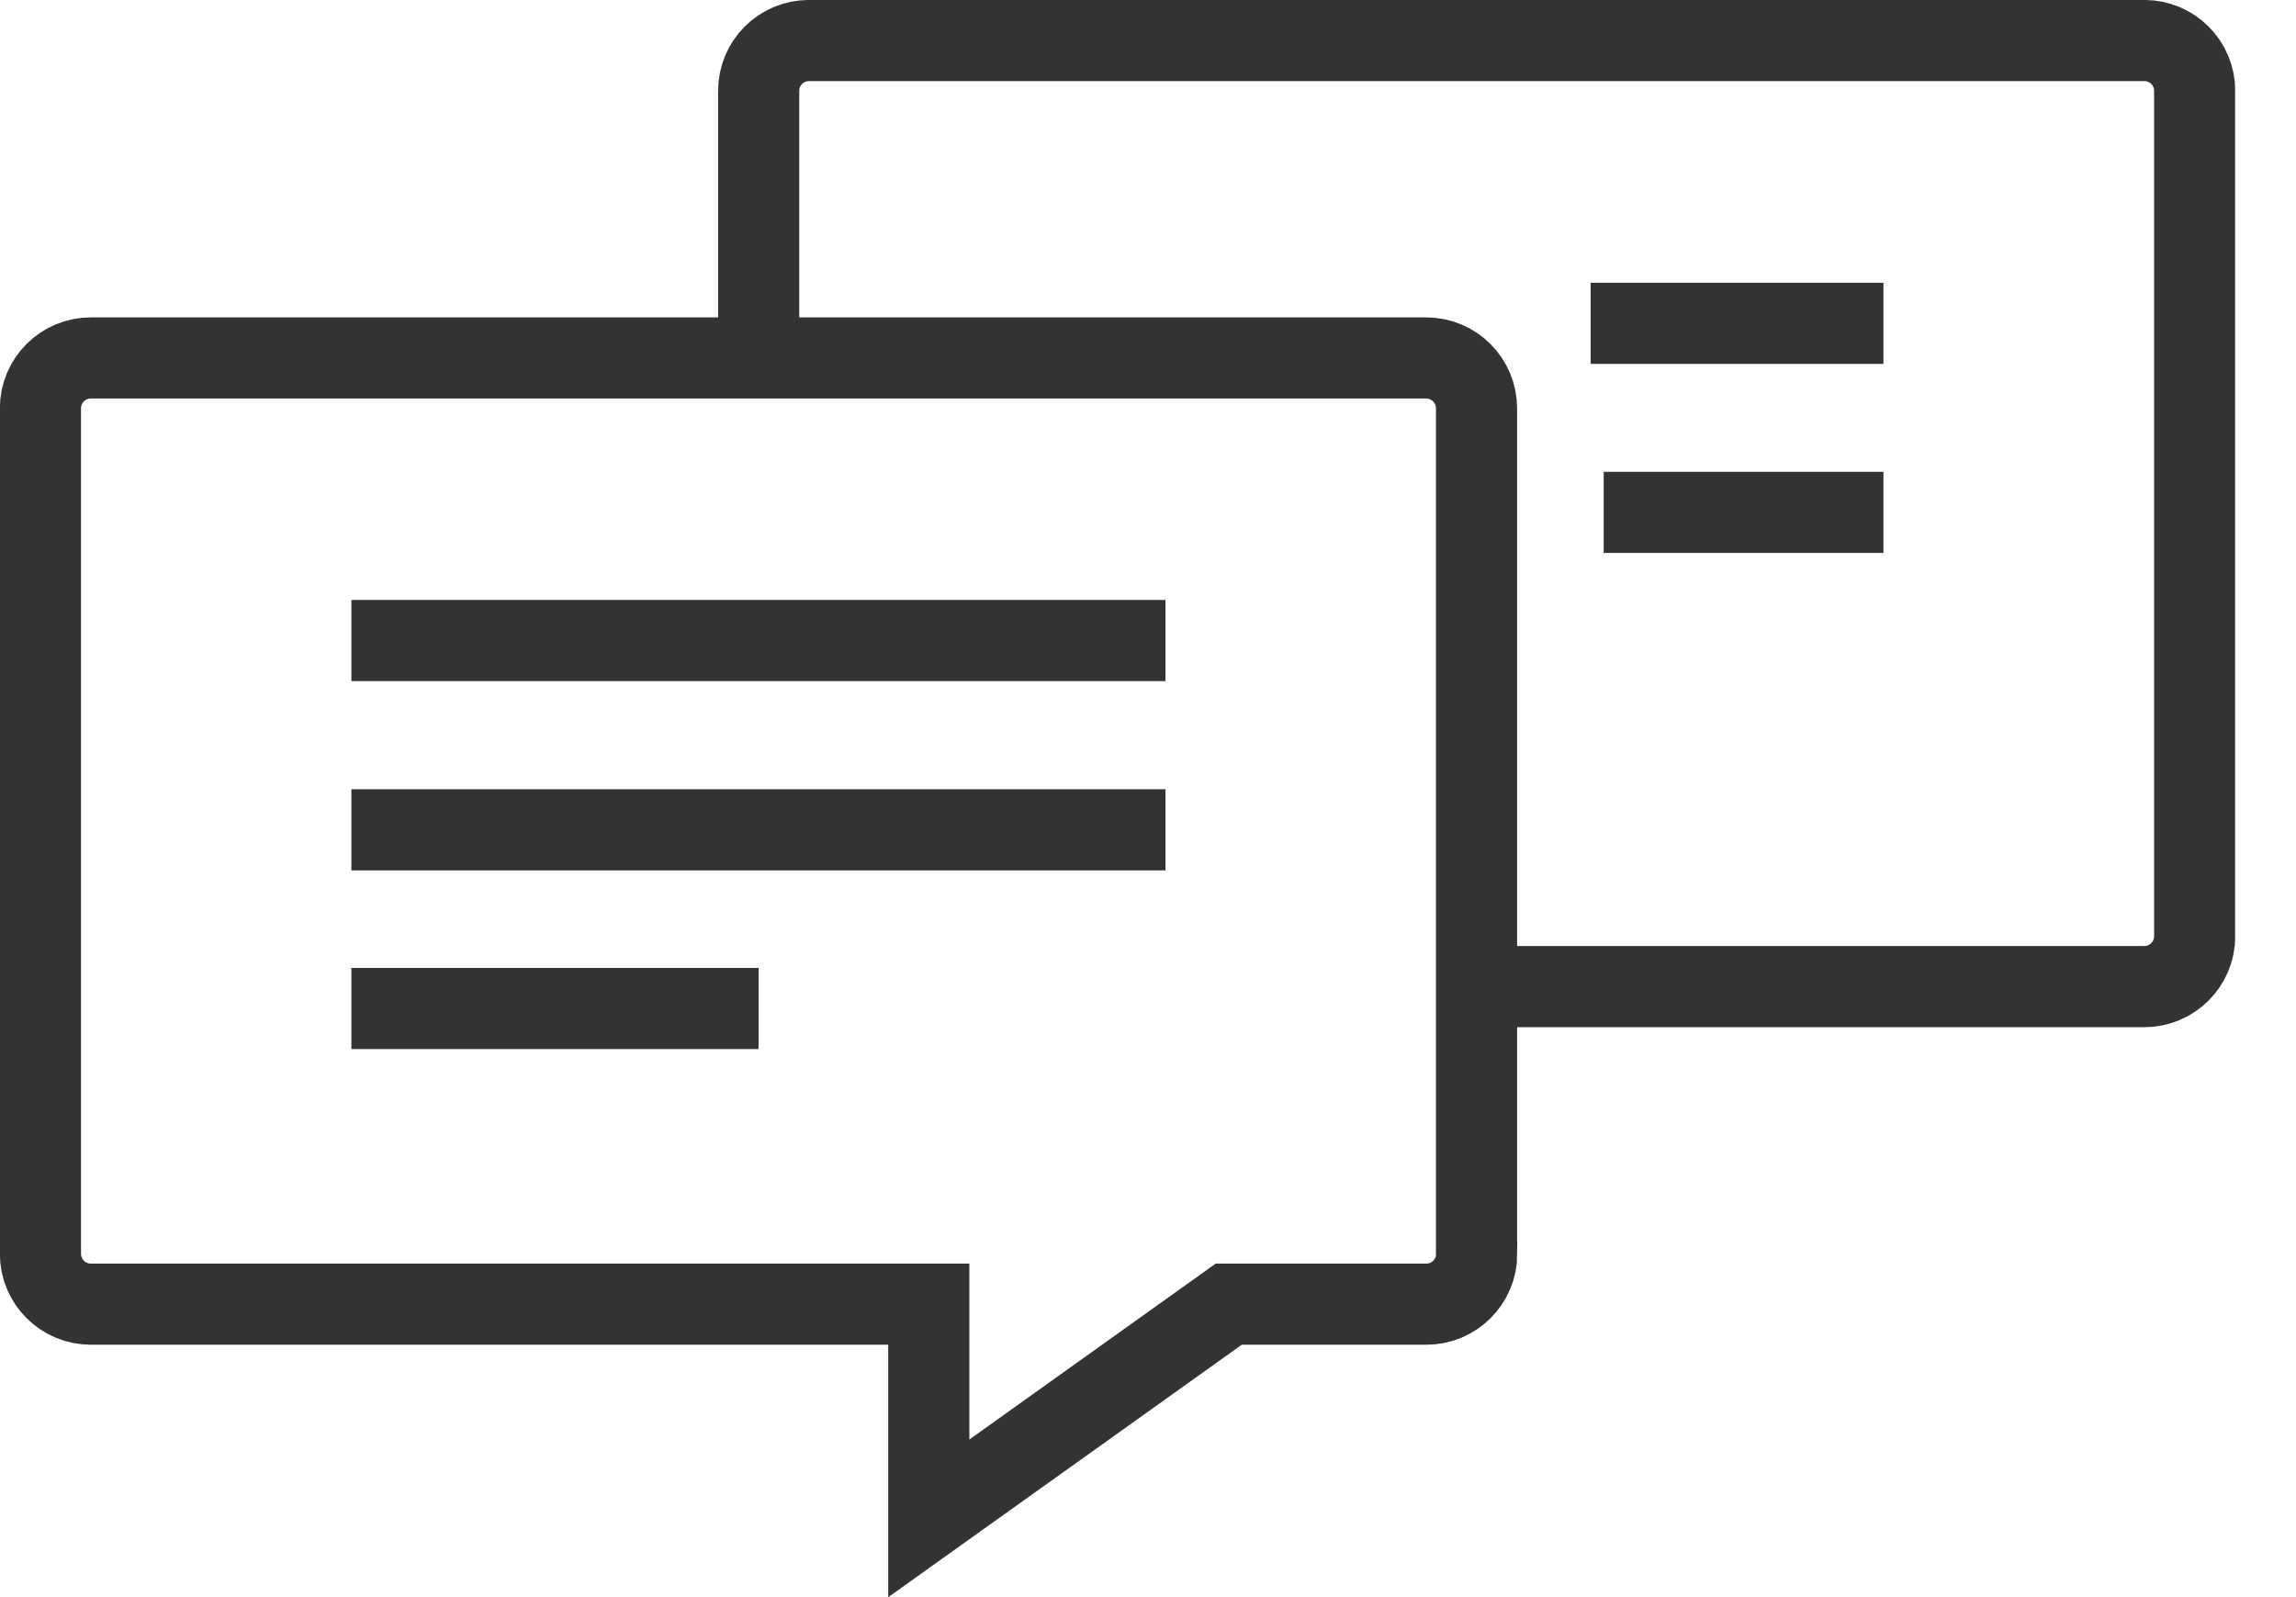 <svg width="23" height="16" viewBox="0 0 23 16" fill="none" xmlns="http://www.w3.org/2000/svg">
<g clip-path="url(#clip0_336_6780)">
<path d="M7.6 3.593V0.911C7.6 0.631 7.825 0.406 8.105 0.406H21.48C21.759 0.406 21.985 0.631 21.985 0.911V9.379C21.985 9.658 21.759 9.884 21.48 9.884H14.796" stroke="#333333" stroke-width="0.813" stroke-miterlimit="10"/>
<path d="M14.791 12.557V4.091C14.791 3.812 14.565 3.586 14.286 3.586H0.91C0.631 3.586 0.405 3.812 0.405 4.091V12.56C0.405 12.839 0.631 13.065 0.91 13.065H9.304V15.211L12.309 13.065H14.288C14.567 13.065 14.793 12.839 14.793 12.56L14.791 12.557Z" stroke="#333333" stroke-width="0.813" stroke-miterlimit="10"/>
<path d="M3.52 6.417H11.675" stroke="#333333" stroke-width="0.813" stroke-miterlimit="10"/>
<path d="M3.52 8.313H11.675" stroke="#333333" stroke-width="0.813" stroke-miterlimit="10"/>
<path d="M3.52 10.103H7.599" stroke="#333333" stroke-width="0.813" stroke-miterlimit="10"/>
<path d="M15.934 3.239H18.867" stroke="#333333" stroke-width="0.813" stroke-miterlimit="10"/>
<path d="M16.065 5.133H18.867" stroke="#333333" stroke-width="0.813" stroke-miterlimit="10"/>
</g>
<defs>
<clipPath id="clip0_336_6780">
<rect width="22.39" height="16" fill="white"/>
</clipPath>
</defs>
</svg>
